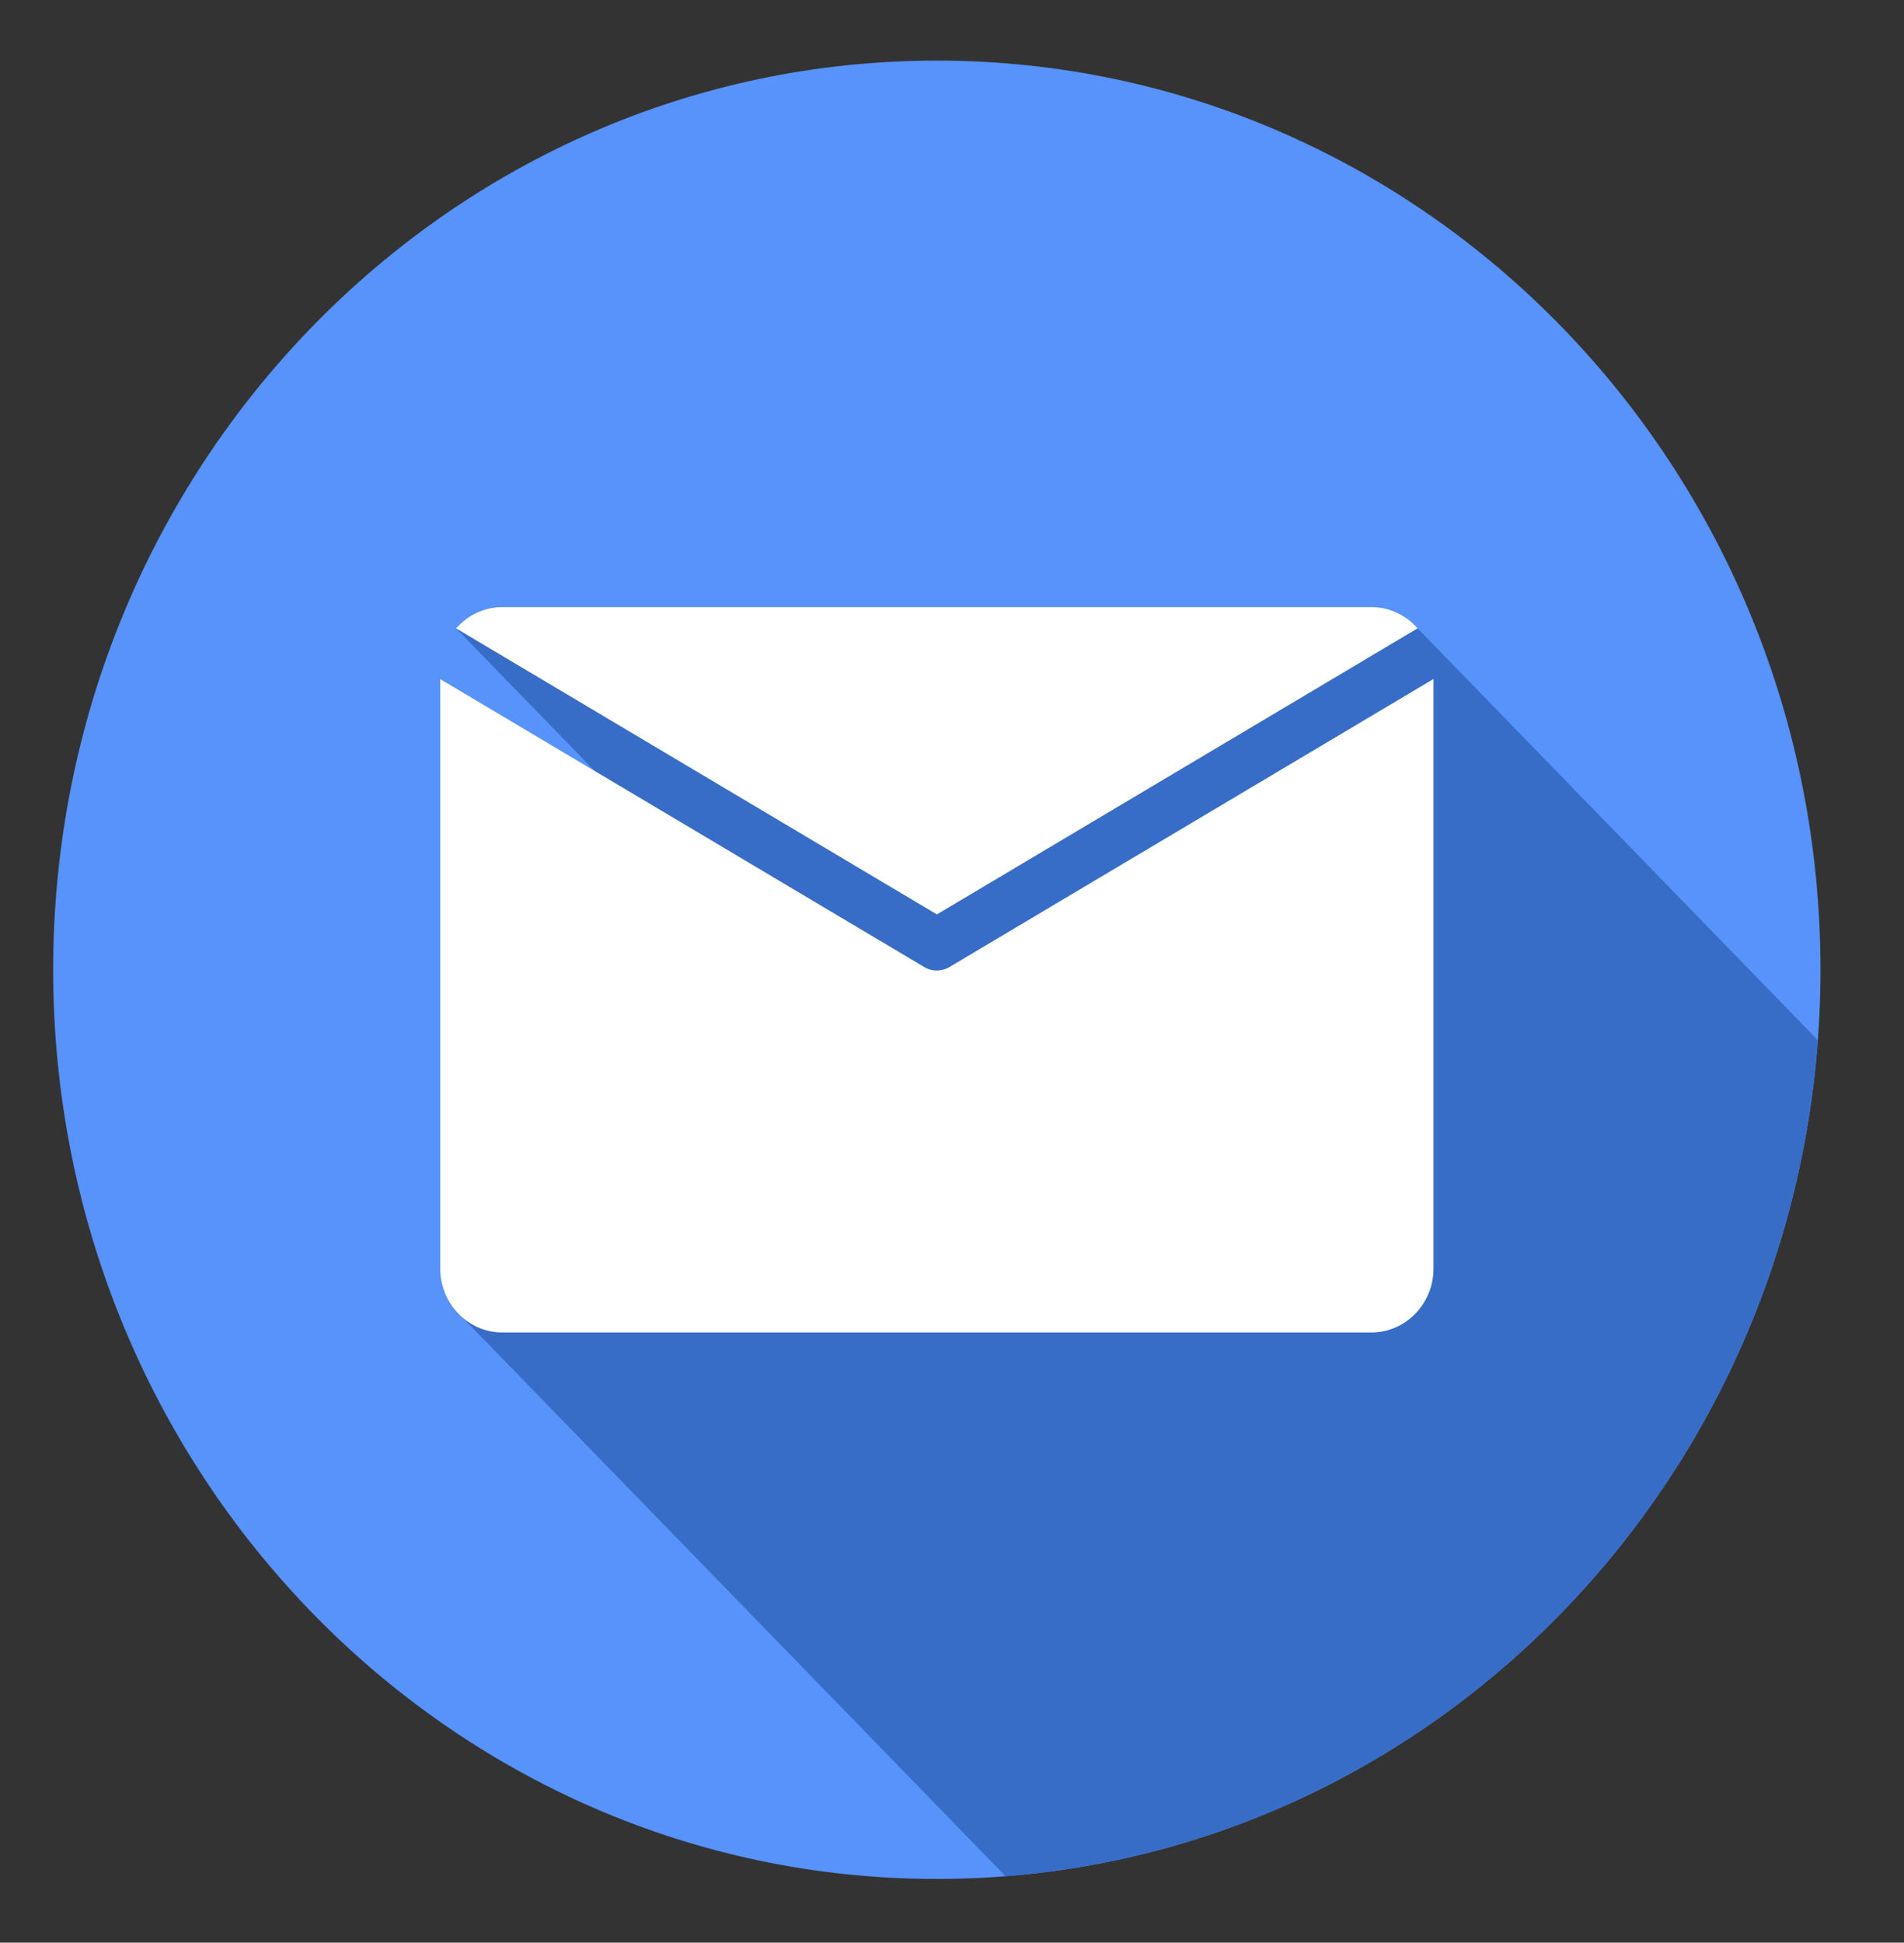 <svg width="101" height="103" viewBox="0 0 101 103" fill="none" xmlns="http://www.w3.org/2000/svg">
<rect x="0" y="0" width="101" height="103" fill="#333333" stroke="none"/>
<path d="M49.695 99.625C75.584 99.625 96.57 78.042 96.57 51.419C96.57 24.796 75.584 3.213 49.695 3.213C23.807 3.213 2.82 24.796 2.82 51.419C2.82 78.042 23.807 99.625 49.695 99.625Z" fill="#5793FB"/>
<path fill-rule="evenodd" clip-rule="evenodd" d="M96.432 55.153C94.671 78.794 76.328 97.662 53.341 99.48L24.552 69.874C23.82 69.252 23.352 68.312 23.352 67.263V36.004L31.55 40.88L24.195 33.317C24.798 32.625 25.675 32.188 26.645 32.188H72.748C73.717 32.188 74.594 32.624 75.197 33.315L96.432 55.153Z" fill="#386DC7"/>
<path fill-rule="evenodd" clip-rule="evenodd" d="M76.041 36.001L50.384 51.262C49.978 51.511 49.458 51.532 49.025 51.273L23.352 36.004V67.263C23.352 69.128 24.831 70.649 26.645 70.649H72.748C74.561 70.649 76.041 69.128 76.041 67.263V36.001ZM26.645 32.188H72.748C73.717 32.188 74.594 32.624 75.197 33.315L49.699 48.483L24.195 33.317C24.798 32.625 25.675 32.188 26.645 32.188Z" fill="white"/>
</svg>
